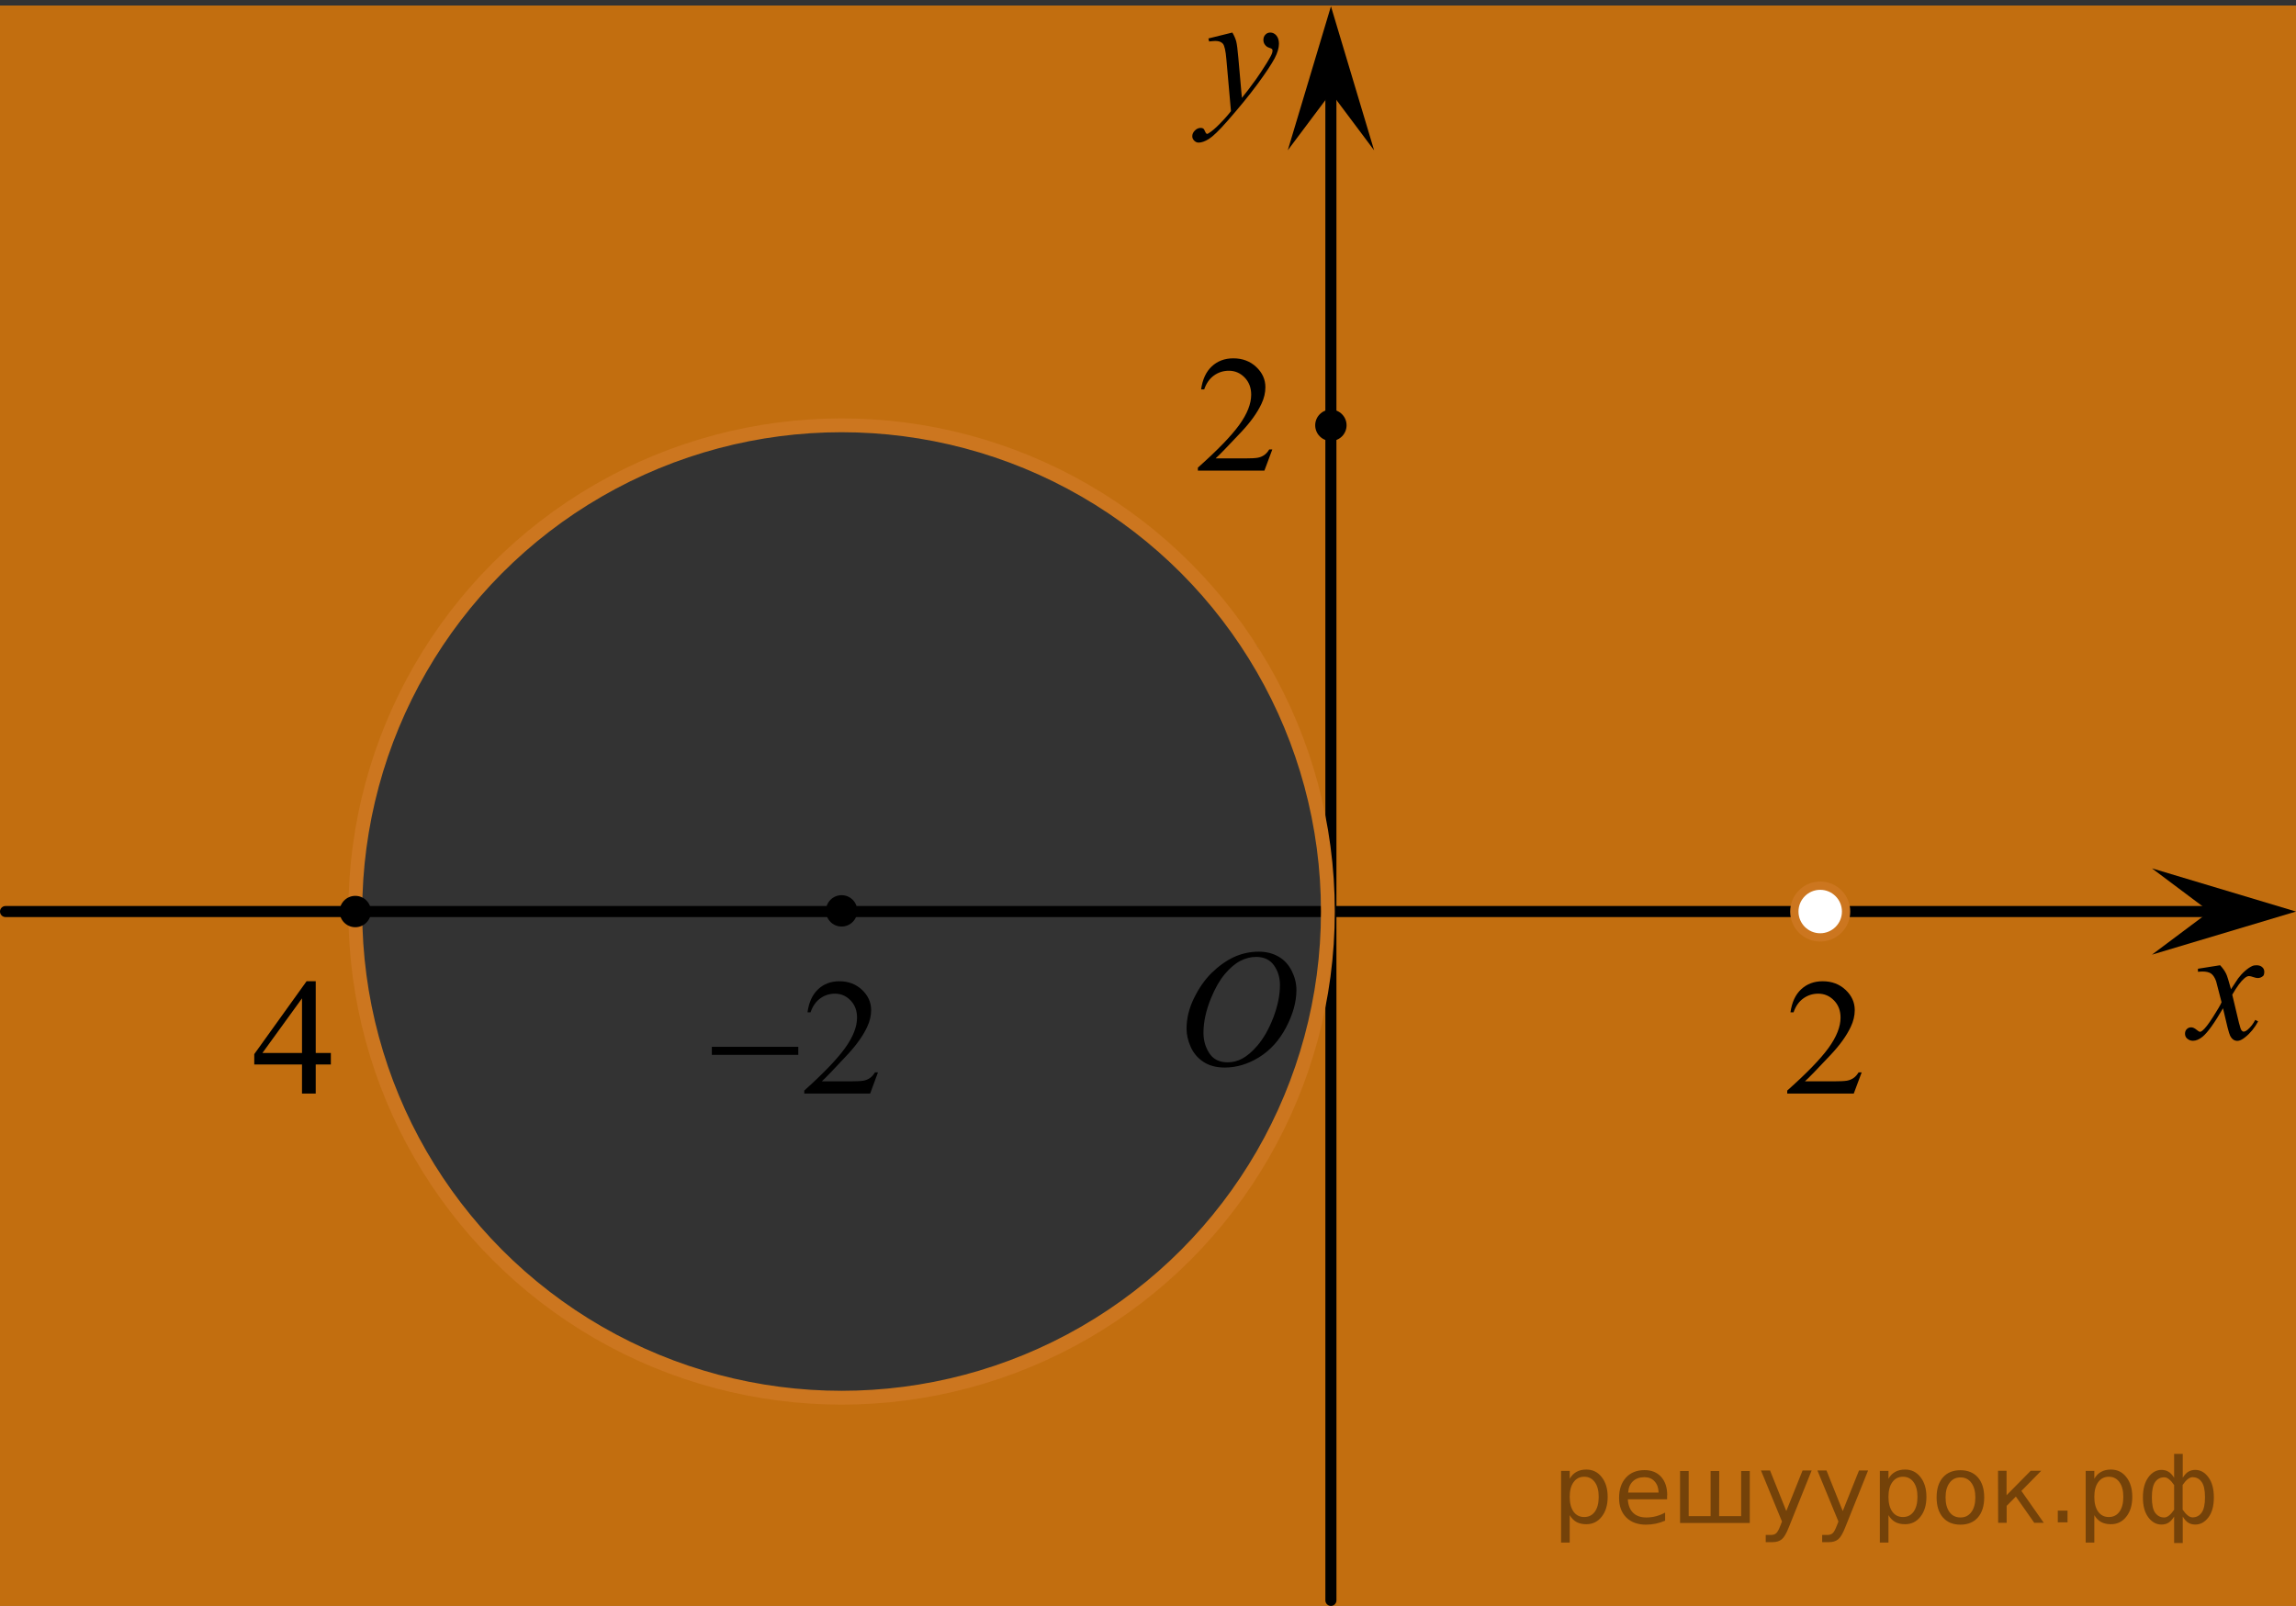 <?xml version="1.0" encoding="utf-8"?>
<!-- Generator: Adobe Illustrator 16.0.0, SVG Export Plug-In . SVG Version: 6.00 Build 0)  -->
<!DOCTYPE svg PUBLIC "-//W3C//DTD SVG 1.1//EN" "http://www.w3.org/Graphics/SVG/1.1/DTD/svg11.dtd">
<svg version="1.1" id="Слой_1" xmlns="http://www.w3.org/2000/svg" xmlns:xlink="http://www.w3.org/1999/xlink" x="0px" y="0px"
	 width="207.449px" height="145.124px" viewBox="-160.127 96.189 207.449 145.124"
	 enable-background="new -160.127 96.189 207.449 145.124" xml:space="preserve">
<rect x="-160.127" y="96.189" width="207.449" height="145.124" fill="#333333" stroke="none"/>
<path opacity="0.7" fill="#FF8800" enable-background="new    " d="M-160.127,96.689v144.624H47.322V96.689H-160.127z
	 M-42.051,190.945c-0.105,0.181-0.24,0.313-0.386,0.426c-0.722,5.547-4.791,10.731-7.903,15.137
	c-1.599,2.264-5.126,6.414-8.486,7.682c-0.08,0.325-0.262,0.635-0.586,0.878c-5.658,4.245-14.714,7.454-21.785,7.416
	c-7.012-0.036-12.726-1.271-19.413-3.057c-0.333-0.089-0.577-0.256-0.75-0.464c-0.234-0.007-0.481-0.071-0.734-0.229
	c-0.111-0.069-0.222-0.139-0.333-0.208c-0.008-0.005-0.014-0.012-0.021-0.017c-4.283-2.739-8.776-5.17-12.333-8.957
	c-1.711-1.821-3.541-3.744-4.986-5.785c-1.779-2.512-2.62-5.551-4.671-7.893c-0.308-0.351-0.413-0.741-0.384-1.111
	c-0.08-0.132-0.148-0.278-0.189-0.457c-1.225-5.32-3.413-10.273-3.085-15.898c0.017-0.295,0.108-0.539,0.239-0.744
	c-0.054-0.159-0.088-0.335-0.083-0.537c0.124-4.628,0.793-9.503,2.726-13.757c1.008-2.218,2.041-4.475,3.291-6.563
	c0.079-0.132,0.17-0.256,0.264-0.378c0.18-1.974,1.591-3.154,3.024-4.412c1.734-1.522,2.568-3.761,4.135-5.451
	c0.281-0.303,0.598-0.438,0.91-0.459c0.152-0.355,0.443-0.66,0.898-0.822c1.807-0.643,3.833-2.778,5.435-3.864
	c2.709-1.836,6.054-3.411,9.04-4.734c5.674-2.516,13.501-2.7,19.54-2.02c13.013,1.464,24.321,9.75,32.097,19.891
	c0.389,0.508,0.36,1.008,0.111,1.398c0.072,0.169,0.12,0.359,0.125,0.577c0.014,0.575,0.833,1.308,1.108,1.806
	c0.549,0.997,0.786,2.156,1.315,3.168c0.798,1.523,1.53,2.875,1.639,4.62c0.013,0.205-0.029,0.386-0.093,0.554
	c1.772,1.564,2.224,6.771,2.28,8.603C-39.954,179.885-39.63,186.795-42.051,190.945z"/>
<path fill="none" stroke="#95D390" stroke-width="1.25" stroke-linecap="round" stroke-linejoin="round" stroke-miterlimit="8" d="
	M-115.938,161.98"/>
<g>
	<g>
		<g>
			<g>
				<g>
					<g>
						<g>
							<g>
								<g>
									<g>
										<g>
											<g>
												<g>
													<g>
														<defs>
															<rect id="SVGID_1_" x="-55.864" y="178.68" width="16.438" height="17.871"/>
														</defs>
														<clipPath id="SVGID_2_">
															<use xlink:href="#SVGID_1_"  overflow="visible"/>
														</clipPath>
														<g clip-path="url(#SVGID_2_)">
															<path d="M-46.386,182.19c0.658,0,1.245,0.145,1.758,0.436c0.511,0.285,0.91,0.713,1.199,1.273
																c0.286,0.563,0.437,1.145,0.437,1.754c0,1.072-0.312,2.197-0.933,3.379c-0.621,1.18-1.436,2.076-2.436,2.697
																c-1,0.617-2.035,0.932-3.104,0.932c-0.771,0-1.414-0.172-1.936-0.516c-0.519-0.346-0.896-0.793-1.146-1.355
																c-0.248-0.563-0.371-1.104-0.371-1.633c0-0.939,0.226-1.855,0.673-2.771c0.448-0.912,0.983-1.682,1.606-2.289
																s1.289-1.084,1.988-1.414C-47.934,182.354-47.184,182.19-46.386,182.19z M-46.636,182.663
																c-0.49,0-0.975,0.123-1.438,0.367c-0.465,0.242-0.933,0.643-1.394,1.191c-0.461,0.557-0.877,1.273-1.244,2.178
																c-0.45,1.104-0.679,2.145-0.679,3.123c0,0.697,0.181,1.313,0.536,1.854c0.357,0.541,0.906,0.813,1.646,0.813
																c0.447,0,0.886-0.105,1.313-0.332c0.432-0.229,0.878-0.604,1.346-1.141c0.584-0.676,1.07-1.531,1.474-2.58
																c0.396-1.049,0.596-2.021,0.596-2.932c0-0.67-0.18-1.266-0.536-1.771C-45.379,182.92-45.918,182.663-46.636,182.663z
																"/>
														</g>
													</g>
												</g>
											</g>
										</g>
									</g>
								</g>
							</g>
						</g>
					</g>
				</g>
			</g>
		</g>
	</g>
</g>
<g>
	<g>
		<g>
			<g>
				<g>
					<g>
						<g>
							<g>
								<g>
									<g>
										<g>
											<g>
												<g>
													<defs>
														<rect id="SVGID_3_" x="34.633" y="180.47" width="12.357" height="13.729"/>
													</defs>
													<clipPath id="SVGID_4_">
														<use xlink:href="#SVGID_3_"  overflow="visible"/>
													</clipPath>
													<g clip-path="url(#SVGID_4_)">
														<path d="M40.465,183.415c0.238,0.256,0.422,0.513,0.545,0.771c0.092,0.185,0.232,0.646,0.438,1.396l0.647-0.979
															c0.172-0.229,0.381-0.461,0.627-0.678c0.244-0.213,0.461-0.354,0.646-0.438c0.116-0.054,0.248-0.07,0.395-0.07
															c0.213,0,0.381,0.058,0.506,0.17c0.125,0.109,0.188,0.25,0.188,0.412c0,0.188-0.036,0.313-0.104,0.385
															c-0.145,0.123-0.299,0.188-0.479,0.188c-0.104,0-0.215-0.021-0.331-0.063c-0.229-0.08-0.388-0.116-0.466-0.116
															c-0.116,0-0.259,0.065-0.42,0.204c-0.31,0.26-0.671,0.75-1.094,1.48l0.604,2.535c0.099,0.393,0.173,0.614,0.235,0.689
															c0.063,0.076,0.129,0.113,0.188,0.113c0.104,0,0.228-0.061,0.359-0.17c0.271-0.229,0.5-0.521,0.69-0.889l0.261,0.137
															c-0.313,0.578-0.703,1.063-1.185,1.44c-0.271,0.218-0.498,0.317-0.688,0.317c-0.271,0-0.494-0.146-0.655-0.465
															c-0.104-0.188-0.313-1.021-0.645-2.479c-0.771,1.332-1.383,2.188-1.846,2.569c-0.302,0.244-0.59,0.367-0.871,0.367
															c-0.194,0-0.375-0.065-0.539-0.213c-0.114-0.104-0.176-0.254-0.176-0.438c0-0.161,0.057-0.301,0.161-0.404
															c0.104-0.105,0.237-0.16,0.396-0.16c0.154,0,0.322,0.08,0.503,0.233c0.127,0.104,0.229,0.17,0.295,0.17
															c0.063,0,0.138-0.039,0.229-0.114c0.229-0.188,0.545-0.593,0.938-1.213c0.396-0.617,0.66-1.064,0.781-1.343
															c-0.306-1.192-0.472-1.825-0.492-1.896c-0.108-0.314-0.264-0.549-0.438-0.684c-0.188-0.135-0.448-0.197-0.811-0.197
															c-0.107,0-0.24,0.008-0.394,0.021v-0.271L40.465,183.415z"/>
													</g>
												</g>
											</g>
										</g>
									</g>
								</g>
							</g>
						</g>
					</g>
				</g>
			</g>
		</g>
	</g>
</g>
<polygon points="39.514,178.563 34.307,174.661 47.322,178.563 34.307,182.459 "/>
<g>
	<g>
		<g>
			<g>
				<g>
					<g>
						<g>
							<g>
								<g>
									<g>
										<g>
											<g>
												<g>
													<defs>
														<rect id="SVGID_5_" x="-55.095" y="96.189" width="13.746" height="16.49"/>
													</defs>
													<clipPath id="SVGID_6_">
														<use xlink:href="#SVGID_5_"  overflow="visible"/>
													</clipPath>
													<g clip-path="url(#SVGID_6_)">
														<path d="M-48.781,99.13c0.168,0.283,0.282,0.552,0.35,0.801c0.063,0.248,0.127,0.734,0.189,1.465l0.322,3.634
															c0.298-0.354,0.727-0.913,1.283-1.685c0.271-0.374,0.604-0.886,1.004-1.526c0.239-0.396,0.393-0.67,0.44-0.825
															c0.028-0.078,0.043-0.159,0.043-0.243c0-0.056-0.017-0.102-0.051-0.133c-0.035-0.034-0.125-0.075-0.271-0.122
															s-0.269-0.135-0.358-0.26c-0.099-0.126-0.146-0.271-0.146-0.435c0-0.201,0.063-0.363,0.183-0.485
															c0.113-0.122,0.268-0.186,0.438-0.186c0.217,0,0.398,0.09,0.555,0.271c0.149,0.182,0.229,0.429,0.229,0.739
															c0,0.393-0.134,0.833-0.396,1.332c-0.269,0.5-0.771,1.271-1.53,2.301c-0.763,1.032-1.681,2.159-2.759,3.384
															c-0.737,0.841-1.293,1.369-1.646,1.59c-0.356,0.222-0.668,0.329-0.925,0.329c-0.15,0-0.286-0.062-0.4-0.176
															c-0.113-0.113-0.175-0.25-0.175-0.4c0-0.189,0.08-0.364,0.239-0.521c0.155-0.156,0.334-0.232,0.521-0.232
															c0.101,0,0.183,0.021,0.24,0.063c0.041,0.022,0.084,0.097,0.133,0.21c0.05,0.116,0.093,0.191,0.129,0.23
															c0.021,0.021,0.056,0.037,0.091,0.037c0.024,0,0.082-0.022,0.149-0.073c0.271-0.167,0.586-0.436,0.944-0.798
															c0.474-0.48,0.819-0.876,1.05-1.184l-0.414-4.681c-0.063-0.771-0.172-1.242-0.313-1.41
															c-0.144-0.167-0.366-0.251-0.691-0.251c-0.104,0-0.287,0.019-0.557,0.045l-0.063-0.271L-48.781,99.13z"/>
													</g>
												</g>
											</g>
										</g>
									</g>
								</g>
							</g>
						</g>
					</g>
				</g>
			</g>
		</g>
	</g>
</g>
<polygon points="-39.872,104.564 -43.773,109.77 -39.872,96.76 -35.974,109.77 "/>
<path fill="none" stroke="#0A990A" stroke-linejoin="round" stroke-miterlimit="8" d="M-20.901,178.15"/>
<path fill="none" stroke="#000000" stroke-linejoin="round" stroke-miterlimit="8" d="M-103.294,227.945"/>
<line fill="none" stroke="#000000" stroke-linecap="round" stroke-linejoin="round" stroke-miterlimit="8" x1="-159.627" y1="178.563" x2="40.814" y2="178.563"/>
<line fill="none" stroke="#000000" stroke-linecap="round" stroke-linejoin="round" stroke-miterlimit="8" x1="-39.876" y1="240.813" x2="-39.878" y2="104.434"/>
<path fill="none" stroke="#000000" stroke-linecap="round" stroke-linejoin="round" stroke-miterlimit="8" d="M2.794,187.982"/>
<line fill="none" stroke="#000000" stroke-width="0.5" stroke-miterlimit="10" stroke-dasharray="7.5,3" x1="-147.75" y1="178.502" x2="-118.04" y2="178.502"/>
<circle cx="-84.087" cy="178.502" r="1.417"/>
<line fill="none" stroke="#000000" stroke-width="0.5" stroke-miterlimit="10" stroke-dasharray="7.5,3" x1="-115.938" y1="178.502" x2="-84.31" y2="178.502"/>
<circle fill="none" stroke="#CC761F" stroke-width="1.25" stroke-miterlimit="10" cx="-84.087" cy="178.561" r="43.937"/>
<circle cx="-39.878" cy="134.621" r="1.417"/>
<circle cx="4.333" cy="178.563" r="1.417"/>
<g>
	<g>
		<path d="M8.079,193.098l-0.714,1.914H1.354v-0.271c1.769-1.574,3.013-2.86,3.735-3.857c0.721-0.998,1.082-1.909,1.082-2.736
			c0-0.631-0.198-1.148-0.594-1.555c-0.396-0.405-0.869-0.608-1.42-0.608c-0.501,0-0.95,0.143-1.349,0.429s-0.693,0.705-0.883,1.258
			H1.646c0.125-0.904,0.447-1.599,0.966-2.083c0.519-0.483,1.166-0.726,1.942-0.726c0.827,0,1.517,0.259,2.07,0.777
			c0.553,0.519,0.83,1.129,0.83,1.833c0,0.504-0.12,1.008-0.361,1.512c-0.371,0.792-0.972,1.63-1.803,2.516
			c-1.248,1.33-2.026,2.132-2.337,2.405h2.66c0.541,0,0.92-0.02,1.138-0.059c0.218-0.039,0.415-0.118,0.59-0.238
			s0.328-0.29,0.458-0.51H8.079z"/>
	</g>
</g>
<g>
	<g>
		<path d="M-80.8,193.098l-0.707,1.914h-5.952v-0.271c1.751-1.574,2.983-2.86,3.697-3.857c0.714-0.998,1.071-1.909,1.071-2.736
			c0-0.631-0.196-1.148-0.587-1.555c-0.392-0.405-0.861-0.608-1.406-0.608c-0.496,0-0.941,0.143-1.335,0.429
			c-0.394,0.286-0.686,0.705-0.874,1.258h-0.275c0.124-0.904,0.442-1.599,0.956-2.083c0.513-0.483,1.154-0.726,1.923-0.726
			c0.818,0,1.501,0.259,2.049,0.777c0.548,0.519,0.822,1.129,0.822,1.833c0,0.504-0.119,1.008-0.357,1.512
			c-0.367,0.792-0.962,1.63-1.785,2.516c-1.235,1.33-2.006,2.132-2.314,2.405h2.634c0.536,0,0.911-0.02,1.127-0.059
			s0.41-0.118,0.584-0.238c0.173-0.12,0.325-0.29,0.454-0.51H-80.8z"/>
	</g>
	<g>
		<path d="M-95.812,190.788H-88v0.727h-7.811V190.788z"/>
	</g>
</g>
<g>
	<g>
		<path d="M-45.171,136.806l-0.714,1.914h-6.011v-0.271c1.769-1.574,3.013-2.86,3.735-3.857c0.721-0.998,1.082-1.909,1.082-2.736
			c0-0.631-0.198-1.148-0.594-1.555c-0.396-0.405-0.869-0.608-1.42-0.608c-0.501,0-0.95,0.143-1.349,0.429s-0.693,0.705-0.883,1.258
			h-0.278c0.125-0.904,0.447-1.599,0.966-2.083c0.519-0.483,1.166-0.726,1.942-0.726c0.827,0,1.517,0.259,2.07,0.777
			c0.553,0.519,0.83,1.129,0.83,1.833c0,0.504-0.12,1.008-0.361,1.512c-0.371,0.792-0.972,1.63-1.803,2.516
			c-1.248,1.33-2.026,2.132-2.337,2.405h2.66c0.541,0,0.92-0.02,1.138-0.059c0.218-0.039,0.415-0.118,0.59-0.238
			s0.328-0.29,0.458-0.51H-45.171z"/>
	</g>
</g>
<g>
	<g>
		<path d="M-130.233,191.345v1.041h-1.368v2.626h-1.24v-2.626h-4.313v-0.938l4.727-6.586h0.827v6.483H-130.233z M-132.84,191.345
			v-4.937l-3.577,4.937H-132.84z"/>
	</g>
</g>
<circle cx="-128.024" cy="178.563" r="1.417"/>
<circle fill="#FFFFFF" stroke="#CC761F" stroke-width="0.75" stroke-miterlimit="10" cx="4.333" cy="178.563" r="2.338"/>
<g style="stroke:none;fill:#000;fill-opacity:0.40" ><path d="m -18.3,233.1 v 2.49 h -0.78 v -6.48 h 0.78 v 0.71 q 0.24,-0.42 0.61,-0.62 0.37,-0.21 0.89,-0.21 0.86,0 1.39,0.68 0.54,0.68 0.54,1.79 0,1.11 -0.54,1.79 -0.53,0.68 -1.39,0.68 -0.52,0 -0.89,-0.20 -0.37,-0.21 -0.61,-0.62 z m 2.62,-1.64 q 0,-0.85 -0.35,-1.33 -0.35,-0.49 -0.96,-0.49 -0.61,0 -0.96,0.49 -0.35,0.48 -0.35,1.33 0,0.85 0.35,1.34 0.35,0.48 0.96,0.48 0.61,0 0.96,-0.48 0.35,-0.49 0.35,-1.34 z"/><path d="m -9.5,231.3 v 0.38 h -3.55 q 0.05,0.80 0.48,1.22 0.43,0.42 1.20,0.42 0.44,0 0.86,-0.11 0.42,-0.11 0.83,-0.33 v 0.73 q -0.42,0.18 -0.85,0.27 -0.44,0.09 -0.88,0.09 -1.12,0 -1.78,-0.65 -0.65,-0.65 -0.65,-1.77 0,-1.15 0.62,-1.83 0.62,-0.68 1.68,-0.68 0.95,0 1.50,0.61 0.55,0.61 0.55,1.66 z m -0.77,-0.23 q -0.01,-0.63 -0.36,-1.01 -0.34,-0.38 -0.91,-0.38 -0.65,0 -1.04,0.36 -0.39,0.36 -0.44,1.03 z"/><path d="m -4.8,233.2 h 1.99 v -4.08 h 0.78 v 4.70 h -6.30 v -4.70 h 0.78 v 4.08 h 1.98 v -4.08 h 0.78 z"/><path d="m 1.5,234.2 q -0.33,0.84 -0.64,1.09 -0.31,0.26 -0.83,0.26 h -0.62 v -0.65 h 0.45 q 0.32,0 0.49,-0.15 0.18,-0.15 0.39,-0.71 l 0.14,-0.35 -1.90,-4.62 h 0.82 l 1.47,3.67 1.47,-3.67 h 0.82 z"/><path d="m 6.6,234.2 q -0.33,0.84 -0.64,1.09 -0.31,0.26 -0.83,0.26 h -0.62 v -0.65 h 0.45 q 0.32,0 0.49,-0.15 0.18,-0.15 0.39,-0.71 l 0.14,-0.35 -1.90,-4.62 h 0.82 l 1.47,3.67 1.47,-3.67 h 0.82 z"/><path d="m 10.5,233.1 v 2.49 h -0.78 v -6.48 h 0.78 v 0.71 q 0.24,-0.42 0.61,-0.62 0.37,-0.21 0.89,-0.21 0.86,0 1.39,0.68 0.54,0.68 0.54,1.79 0,1.11 -0.54,1.79 -0.53,0.68 -1.39,0.68 -0.52,0 -0.89,-0.20 -0.37,-0.21 -0.61,-0.62 z m 2.62,-1.64 q 0,-0.85 -0.35,-1.33 -0.35,-0.49 -0.96,-0.49 -0.61,0 -0.96,0.49 -0.35,0.48 -0.35,1.33 0,0.85 0.35,1.34 0.35,0.48 0.96,0.48 0.61,0 0.96,-0.48 0.35,-0.49 0.35,-1.34 z"/><path d="m 17.0,229.7 q -0.62,0 -0.98,0.49 -0.36,0.48 -0.36,1.32 0,0.84 0.36,1.33 0.36,0.48 0.99,0.48 0.62,0 0.98,-0.49 0.36,-0.49 0.36,-1.32 0,-0.83 -0.36,-1.32 -0.36,-0.49 -0.98,-0.49 z m 0,-0.65 q 1.01,0 1.58,0.65 0.57,0.65 0.57,1.81 0,1.15 -0.57,1.81 -0.57,0.65 -1.58,0.65 -1.01,0 -1.58,-0.65 -0.57,-0.66 -0.57,-1.81 0,-1.16 0.57,-1.81 0.57,-0.65 1.58,-0.65 z"/><path d="m 20.4,229.1 h 0.77 v 2.21 l 2.18,-2.21 h 0.95 l -1.79,1.82 2.02,2.88 h -0.86 l -1.66,-2.37 -0.83,0.84 v 1.53 h -0.77 z"/><path d="m 25.8,232.7 h 0.88 v 1.06 h -0.88 z"/><path d="m 29.1,233.1 v 2.49 h -0.78 v -6.48 h 0.78 v 0.71 q 0.24,-0.42 0.61,-0.62 0.37,-0.21 0.89,-0.21 0.86,0 1.39,0.68 0.54,0.68 0.54,1.79 0,1.11 -0.54,1.79 -0.53,0.68 -1.39,0.68 -0.52,0 -0.89,-0.20 -0.37,-0.21 -0.61,-0.62 z m 2.62,-1.64 q 0,-0.85 -0.35,-1.33 -0.35,-0.49 -0.96,-0.49 -0.61,0 -0.96,0.49 -0.35,0.48 -0.35,1.33 0,0.85 0.35,1.34 0.35,0.48 0.96,0.48 0.61,0 0.96,-0.48 0.35,-0.49 0.35,-1.34 z"/><path d="m 34.3,231.5 q 0,0.99 0.30,1.40 0.31,0.42 0.82,0.42 0.41,0 0.89,-0.70 v -2.23 q -0.48,-0.70 -0.89,-0.70 -0.52,0 -0.82,0.42 -0.30,0.42 -0.30,1.40 z m 2.01,4.13 v -2.39 q -0.24,0.39 -0.52,0.56 -0.27,0.16 -0.62,0.16 -0.70,0 -1.19,-0.65 -0.49,-0.65 -0.49,-1.80 0,-1.15 0.49,-1.82 0.49,-0.67 1.19,-0.67 0.35,0 0.62,0.16 0.28,0.16 0.52,0.55 v -2.16 h 0.78 v 2.16 q 0.24,-0.39 0.51,-0.55 0.28,-0.16 0.62,-0.16 0.70,0 1.19,0.67 0.49,0.66 0.49,1.82 0,1.15 -0.49,1.80 -0.49,0.65 -1.19,0.65 -0.35,0 -0.62,-0.16 -0.27,-0.16 -0.51,-0.56 v 2.39 z m 2.79,-4.13 q 0,-0.99 -0.31,-1.40 -0.30,-0.42 -0.82,-0.42 -0.41,0 -0.89,0.70 v 2.23 q 0.48,0.70 0.89,0.70 0.52,0 0.82,-0.42 0.31,-0.42 0.31,-1.40 z"/></g></svg>

<!--File created and owned by https://sdamgia.ru. Copying is prohibited. All rights reserved.-->
